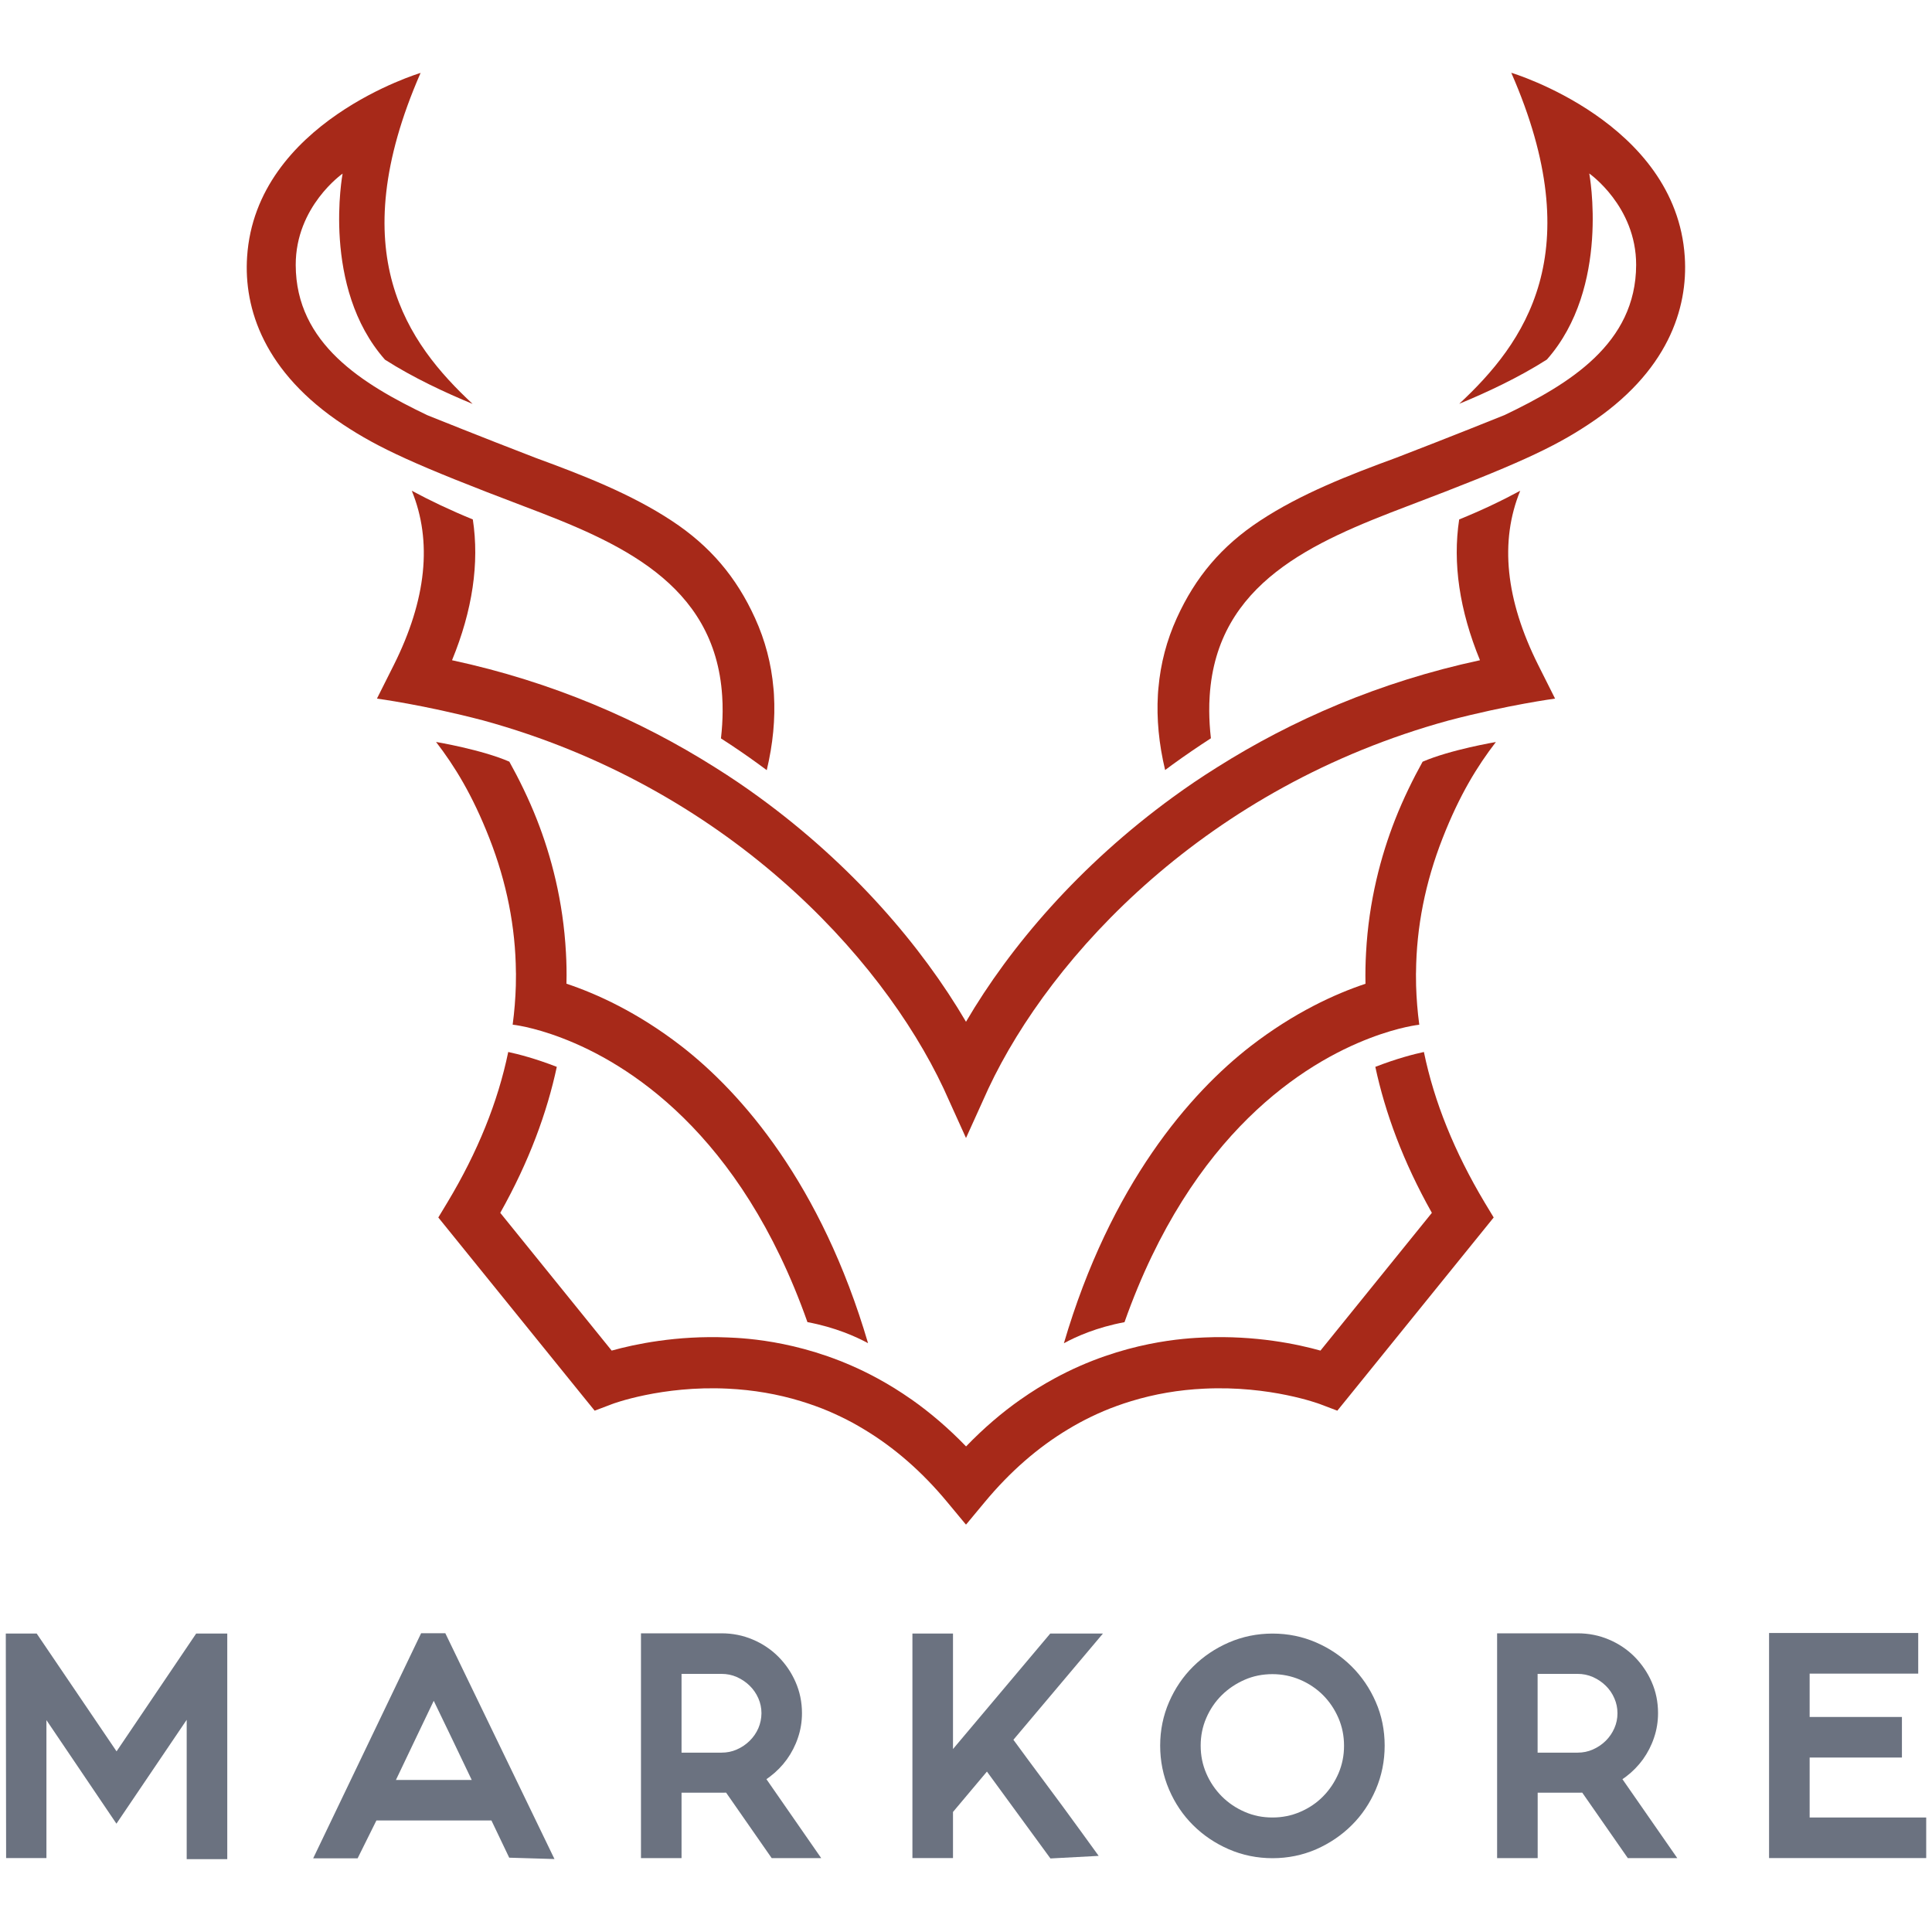 <svg xml:space="preserve" style="enable-background:new 0 0 3000 3000;" viewBox="0 0 3000 3000" y="0px" x="0px" xmlns:xlink="http://www.w3.org/1999/xlink" xmlns="http://www.w3.org/2000/svg" id="Layer_1" version="1.1">
<style type="text/css">
	.st0{fill:#A72919;}
	.st1{fill:#6B7280;}
</style>
<g>
	<g>
		<g>
			<path d="M1121.4,1080.8c0.5,7.7,0.8,15.6,0.7,23.8c-0.1,13.3-0.9,27.3-2.6,42c20.3,13,40.1,26.6,59.2,40.5
				c4,2.9,8,5.9,11.9,8.8c9.7-40.6,13.4-79.7,11.2-117.1c-0.2-3.4-0.4-6.8-0.8-10.2c-3.3-38-12.9-74.3-28.5-108.6
				c-28.9-63.7-69.8-112.1-129.2-151.2c-63.5-41.9-138.1-70.9-211.5-97.8c-82.4-31.7-168.3-66.3-168.3-66.3
				c-100.1-48-204-110.8-204.3-233.2c-0.2-91.1,72.8-141.9,72.8-141.9s-33.3,176.7,65.8,288.9c43.4,27.8,94.3,51.5,136.1,68.7
				c-101.3-94.3-203.3-234.1-80.8-514c0,0-255.8,76.3-269.4,285.7c-5.3,80.2,26.3,179.4,149.8,260.8
				c54.2,35.8,110.5,62.2,281.3,126.9C959.8,841.5,1110.2,904.9,1121.4,1080.8z" class="st0"></path>
			<path d="M878.8,1479.3c-4.3-80.2-22.9-150-45.1-206.6c-12.5-31.9-28.2-63.8-42.8-90c-43-18.7-113.8-30.6-113.8-30.6
				c28.6,37.2,56.2,81.6,82.8,149.5c26.8,68.4,40.6,137.8,41.2,207.9c0.1,0.8,0.1,1.6,0.1,2.5c0,0.1,0,0.1,0,0.1
				c0,6.1-0.1,12.2-0.2,18.3c-0.6,20.1-2.2,40.2-4.9,60.4c0.1,0,0,0.2,0,0.3c0,0,30.2,3,76.4,20.7
				c100.5,38.3,276.9,145.8,381.3,441.2c42.9,8,75.3,22.5,94.1,32.7c-72.5-246.8-196-388.6-290.2-461.5
				c-67.8-52.4-131.3-81.1-178.1-96.7v-0.6C880,1510.7,879.7,1494.8,878.8,1479.3z" class="st0"></path>
			<path d="M2616.1,398.7c-13.7-209.3-269.4-285.7-269.4-285.7c122.6,279.9,20.5,419.7-80.8,514
				c41.8-17.2,92.7-40.9,136.1-68.7c99.1-112.2,65.8-288.9,65.8-288.9s72.9,50.8,72.8,141.9c-0.3,122.5-104.2,185.2-204.3,233.2
				c0,0-85.8,34.6-168.3,66.3c-73.4,26.9-147.9,55.9-211.5,97.8c-59.5,39.1-100.3,87.5-129.2,151.2c-15.6,34.3-25.2,70.6-28.5,108.6
				c-0.4,3.4-0.6,6.8-0.8,10.2c-2.2,37.4,1.5,76.5,11.2,117.1c3.9-2.9,7.9-5.9,11.9-8.8c19.1-13.8,38.9-27.4,59.2-40.5
				c-1.7-14.6-2.5-28.7-2.6-42c-0.1-8.2,0.2-16.1,0.7-23.8c11.2-175.9,161.6-239.3,306.4-294.4c170.8-64.7,227.1-91.1,281.3-126.9
				C2589.8,578.2,2621.4,479,2616.1,398.7z" class="st0"></path>
			<path d="M2166.3,1272.7c-22.2,56.6-40.8,126.4-45.1,206.6c-0.9,15.5-1.2,31.4-0.9,47.7v0.6
				c-46.9,15.6-110.3,44.4-178.1,96.7c-94.2,72.9-217.7,214.7-290.2,461.5c18.8-10.3,51.2-24.8,94.1-32.7
				c104.5-295.4,280.8-402.9,381.3-441.2c46.2-17.7,76.4-20.7,76.4-20.7c0-0.1-0.1-0.3,0-0.3c-2.7-20.2-4.3-40.4-4.9-60.4
				c-0.1-6.1-0.2-12.2-0.2-18.3c0,0,0,0,0-0.1c0-0.9,0-1.7,0.1-2.5c0.6-70.1,14.4-139.5,41.2-207.9c26.6-68,54.2-112.3,82.8-149.5
				c0,0-70.7,11.9-113.8,30.6C2194.5,1208.9,2178.8,1240.8,2166.3,1272.7z" class="st0"></path>
			<path d="M2360.6,762c-28,15.2-59.4,30.2-94.8,44.6c-10.3,67.6,0.4,140.9,32.3,218.6
				c-155.9,33.5-292.2,93-408.1,166.2c-23.8,14.9-46.8,30.4-68.8,46.5c-144.9,105.5-252.6,231.5-321.2,348.7
				c-68.7-117.1-176.3-243.2-321.2-348.7c-22-16.1-45-31.6-68.8-46.5c-115.9-73.2-252.2-132.7-408.1-166.2
				c31.9-77.6,42.6-151,32.3-218.6c-35.4-14.5-66.8-29.5-94.8-44.6c32.1,78.4,22.9,169.1-28,270.8l-26.1,52c0,0,72.2,9.5,165.4,34
				c375,102.9,617,364.2,714.4,571.2l33.5,74l1.4,3.1l1.4-3.1l33.5-74c97.4-207,339.4-468.4,714.4-571.2
				c93.2-24.5,165.4-34,165.4-34l-26.1-52C2337.7,931.1,2328.5,840.5,2360.6,762z" class="st0"></path>
			<path d="M2246.6,1750c-15.7-38.8-27.5-77.5-35.5-116.1v-0.4c-15.8,3.4-42,10.1-75.5,23.1
				c15.2,70.9,42.9,146.9,87.8,226.7l-173,213.9c-35.2-9.9-100.6-23.8-180.3-20.4c-27,1.2-125.6,5.2-232.8,63.7
				c-17.5,9.5-35.1,20.3-52.6,32.7h-0.1c-28.6,20.1-56.8,44.1-84.5,72.8c-27.7-28.7-55.9-52.6-84.5-72.8h-0.1
				c-17.5-12.3-35.1-23.2-52.6-32.7c-107.2-58.5-205.8-62.6-232.8-63.7c-79.7-3.4-145.1,10.6-180.3,20.4l-173-213.9
				c44.9-79.9,72.6-155.8,87.8-226.7c-33.5-13-59.7-19.7-75.5-23.1v0.4c-8,38.6-19.8,77.3-35.5,116.1
				c-15.7,38.8-35.2,77.7-58.7,116.8l-14.3,23.7l224.7,277.7l18.1,22.3l26.9-10.2c0.8-0.4,77.3-29,179.7-24
				c39.6,1.9,77.5,8.4,113.5,19.4c7.5,2.3,15.1,4.8,22.5,7.5c13.7,4.9,27,10.6,40,16.9c12.1,5.8,23.8,12.2,35.2,19.1
				c47.2,28.3,90.4,65.9,129.4,112.9l28,33.7l1.4,1.6l1.4-1.6l28-33.7c39-46.9,82.2-84.6,129.4-112.9c11.4-6.9,23.2-13.3,35.2-19.1
				c13-6.3,26.4-12,40-16.9c7.5-2.8,15-5.2,22.5-7.5c36-11,73.9-17.6,113.5-19.4c102.4-5,178.9,23.7,179.7,24l26.9,10.2l18.1-22.3
				l224.7-277.7l-14.3-23.7C2281.8,1827.8,2262.3,1788.8,2246.6,1750z" class="st0"></path>
		</g>
	</g>
	<g>
		<polygon points="320.4,2536.6 304.6,2536.6 181,2719.5 57,2536.6 41.3,2536.6 22.3,2536.6 9,2536.6 9.5,2885.2 
			72.1,2885.2 72.1,2671 180.8,2831.8 289.9,2670.5 289.9,2886.9 352.9,2886.9 352.9,2536.6 339.6,2536.6" class="st1"></polygon>
		<path d="M691.5,2536.1h-37.6l-167.6,349.5h69l29.2-58.8h178.6l27.6,57.8l70.3,2.1L691.5,2536.1z M614.8,2763.9
			c10.8-22.7,21.5-45.1,32-67.1c8.8-18.3,17.7-36.9,26.7-55.8c9,18.8,18,37.4,26.9,55.8c10.7,22.1,21.3,44.5,32.1,67.1H614.8z" class="st1"></path>
		<path d="M1190.1,2762.7c1.8-1.3,3.6-2.6,5.4-3.9c10.2-7.7,19.1-16.8,26.4-26.9c7.3-10.2,13.1-21.4,17.1-33.4
			c4.2-12.2,6.3-25.2,6.3-38.4c0-17.1-3.4-33.5-10.1-48.6c-6.5-14.8-15.5-27.9-26.7-39.1c-11.2-11.2-24.6-20.2-39.6-26.5
			c-15.2-6.5-31.5-9.7-48.6-9.7h-125v349.1h63v-101.6h62.1c2.4,0,4.8-0.1,7.1-0.1l70.8,101.7h76.9L1190.1,2762.7z M1177.6,2683.5
			c-3.3,7.5-7.7,13.9-13.5,19.6c-5.9,5.8-12.4,10.2-20.2,13.6c-7.2,3.2-15,4.8-23.6,4.8h-62v-122.3h62c8.6,0,16.3,1.6,23.6,4.8
			c7.7,3.4,14.3,7.8,20.2,13.6c5.8,5.7,10.2,12.1,13.5,19.6c3.2,7.3,4.8,14.9,4.8,23.2C1182.3,2668.6,1180.7,2676.2,1177.6,2683.5z" class="st1"></path>
		<path d="M1630.8,2536.6l-151,179.3v-179.3h-63v348.6h63v-71.6l52.7-62.7l98.6,134.9l74.9-4l-26.8-37
			c-18.9-26.1-38.7-53-58.7-79.8c-16-21.4-31.7-42.7-46.9-63.5l139-164.9H1630.8z" class="st1"></path>
		<path d="M2136.2,2642.6c-9.1-20.9-21.7-39.4-37.4-55c-15.7-15.6-34.2-28.1-54.9-37.1c-21.1-9.2-43.9-13.9-67.9-13.9
			c-23.9,0-46.8,4.7-68,13.9c-20.9,9.1-39.5,21.6-55.2,37.2c-15.8,15.6-28.3,34.1-37.4,55c-9.2,21.1-13.9,43.9-13.9,67.9
			c0,23.9,4.6,46.8,13.8,68.2c9.1,21.2,21.7,39.9,37.5,55.5c15.7,15.6,34.3,28.1,55.2,37.2c21.2,9.2,44.1,13.9,68,13.9
			c23.9,0,46.8-4.7,67.9-13.9c20.7-9.1,39.2-21.6,54.9-37.2c15.8-15.6,28.4-34.3,37.5-55.5c9.2-21.4,13.8-44.3,13.8-68.2
			C2150.1,2686.6,2145.5,2663.7,2136.2,2642.6z M2078.4,2753.7c-5.9,13.6-13.9,25.6-24,35.8c-9.9,10.1-21.9,18.2-35.5,24
			c-13.4,5.8-27.8,8.7-42.9,8.7c-15.6,0-29.6-2.8-43.1-8.7c-13.5-5.8-25.5-13.9-35.7-24.1c-10.1-10.2-18.3-22.2-24.1-35.7
			c-5.8-13.5-8.7-27.6-8.7-43.2c0-15.1,2.9-29.5,8.7-42.8c5.8-13.5,13.9-25.4,24-35.4c10.2-10.1,22.2-18.1,35.7-24
			c13.2-5.8,27.7-8.7,43.1-8.7c15.1,0,29.6,3,42.9,8.7c13.6,5.8,25.6,13.9,35.6,23.9c9.9,9.9,18,21.9,23.9,35.5
			c5.8,13.4,8.7,27.8,8.7,42.8C2087.1,2725.8,2084.1,2740.3,2078.4,2753.7z" class="st1"></path>
		<path d="M2519.3,2762.7c1.8-1.3,3.7-2.6,5.5-3.9c10.2-7.7,19.1-16.8,26.4-26.9c7.3-10.2,13.1-21.4,17.1-33.4
			c4.2-12.2,6.3-25.2,6.3-38.4c0-17.1-3.3-33.5-10-48.6c-6.5-14.8-15.6-27.9-26.7-39.1c-11.2-11.2-24.6-20.2-39.6-26.5
			c-15.2-6.5-31.5-9.7-48.6-9.7h-125v349.1h63v-101.6h62.1c2.4,0,4.8-0.1,7.1-0.1l70.8,101.7h76.8L2519.3,2762.7z M2506.8,2683.5
			c-3.3,7.5-7.7,13.9-13.4,19.6c-5.9,5.8-12.5,10.2-20.2,13.6c-7.3,3.2-15,4.8-23.6,4.8h-62v-122.3h62c8.6,0,16.3,1.6,23.6,4.8
			c7.7,3.4,14.3,7.8,20.2,13.6c5.8,5.7,10.2,12.1,13.4,19.6c3.2,7.3,4.8,14.9,4.8,23.2C2511.6,2668.6,2510,2676.2,2506.8,2683.5z" class="st1"></path>
		<polygon points="2810,2822.2 2810,2729.1 2953.3,2729.1 2953.3,2666.1 2810,2666.1 2810,2598.8 2978.6,2598.8 
			2978.6,2535.7 2747,2535.7 2747,2885.2 2991,2885.2 2991,2822.2" class="st1"></polygon>
	</g>
</g>
</svg>
